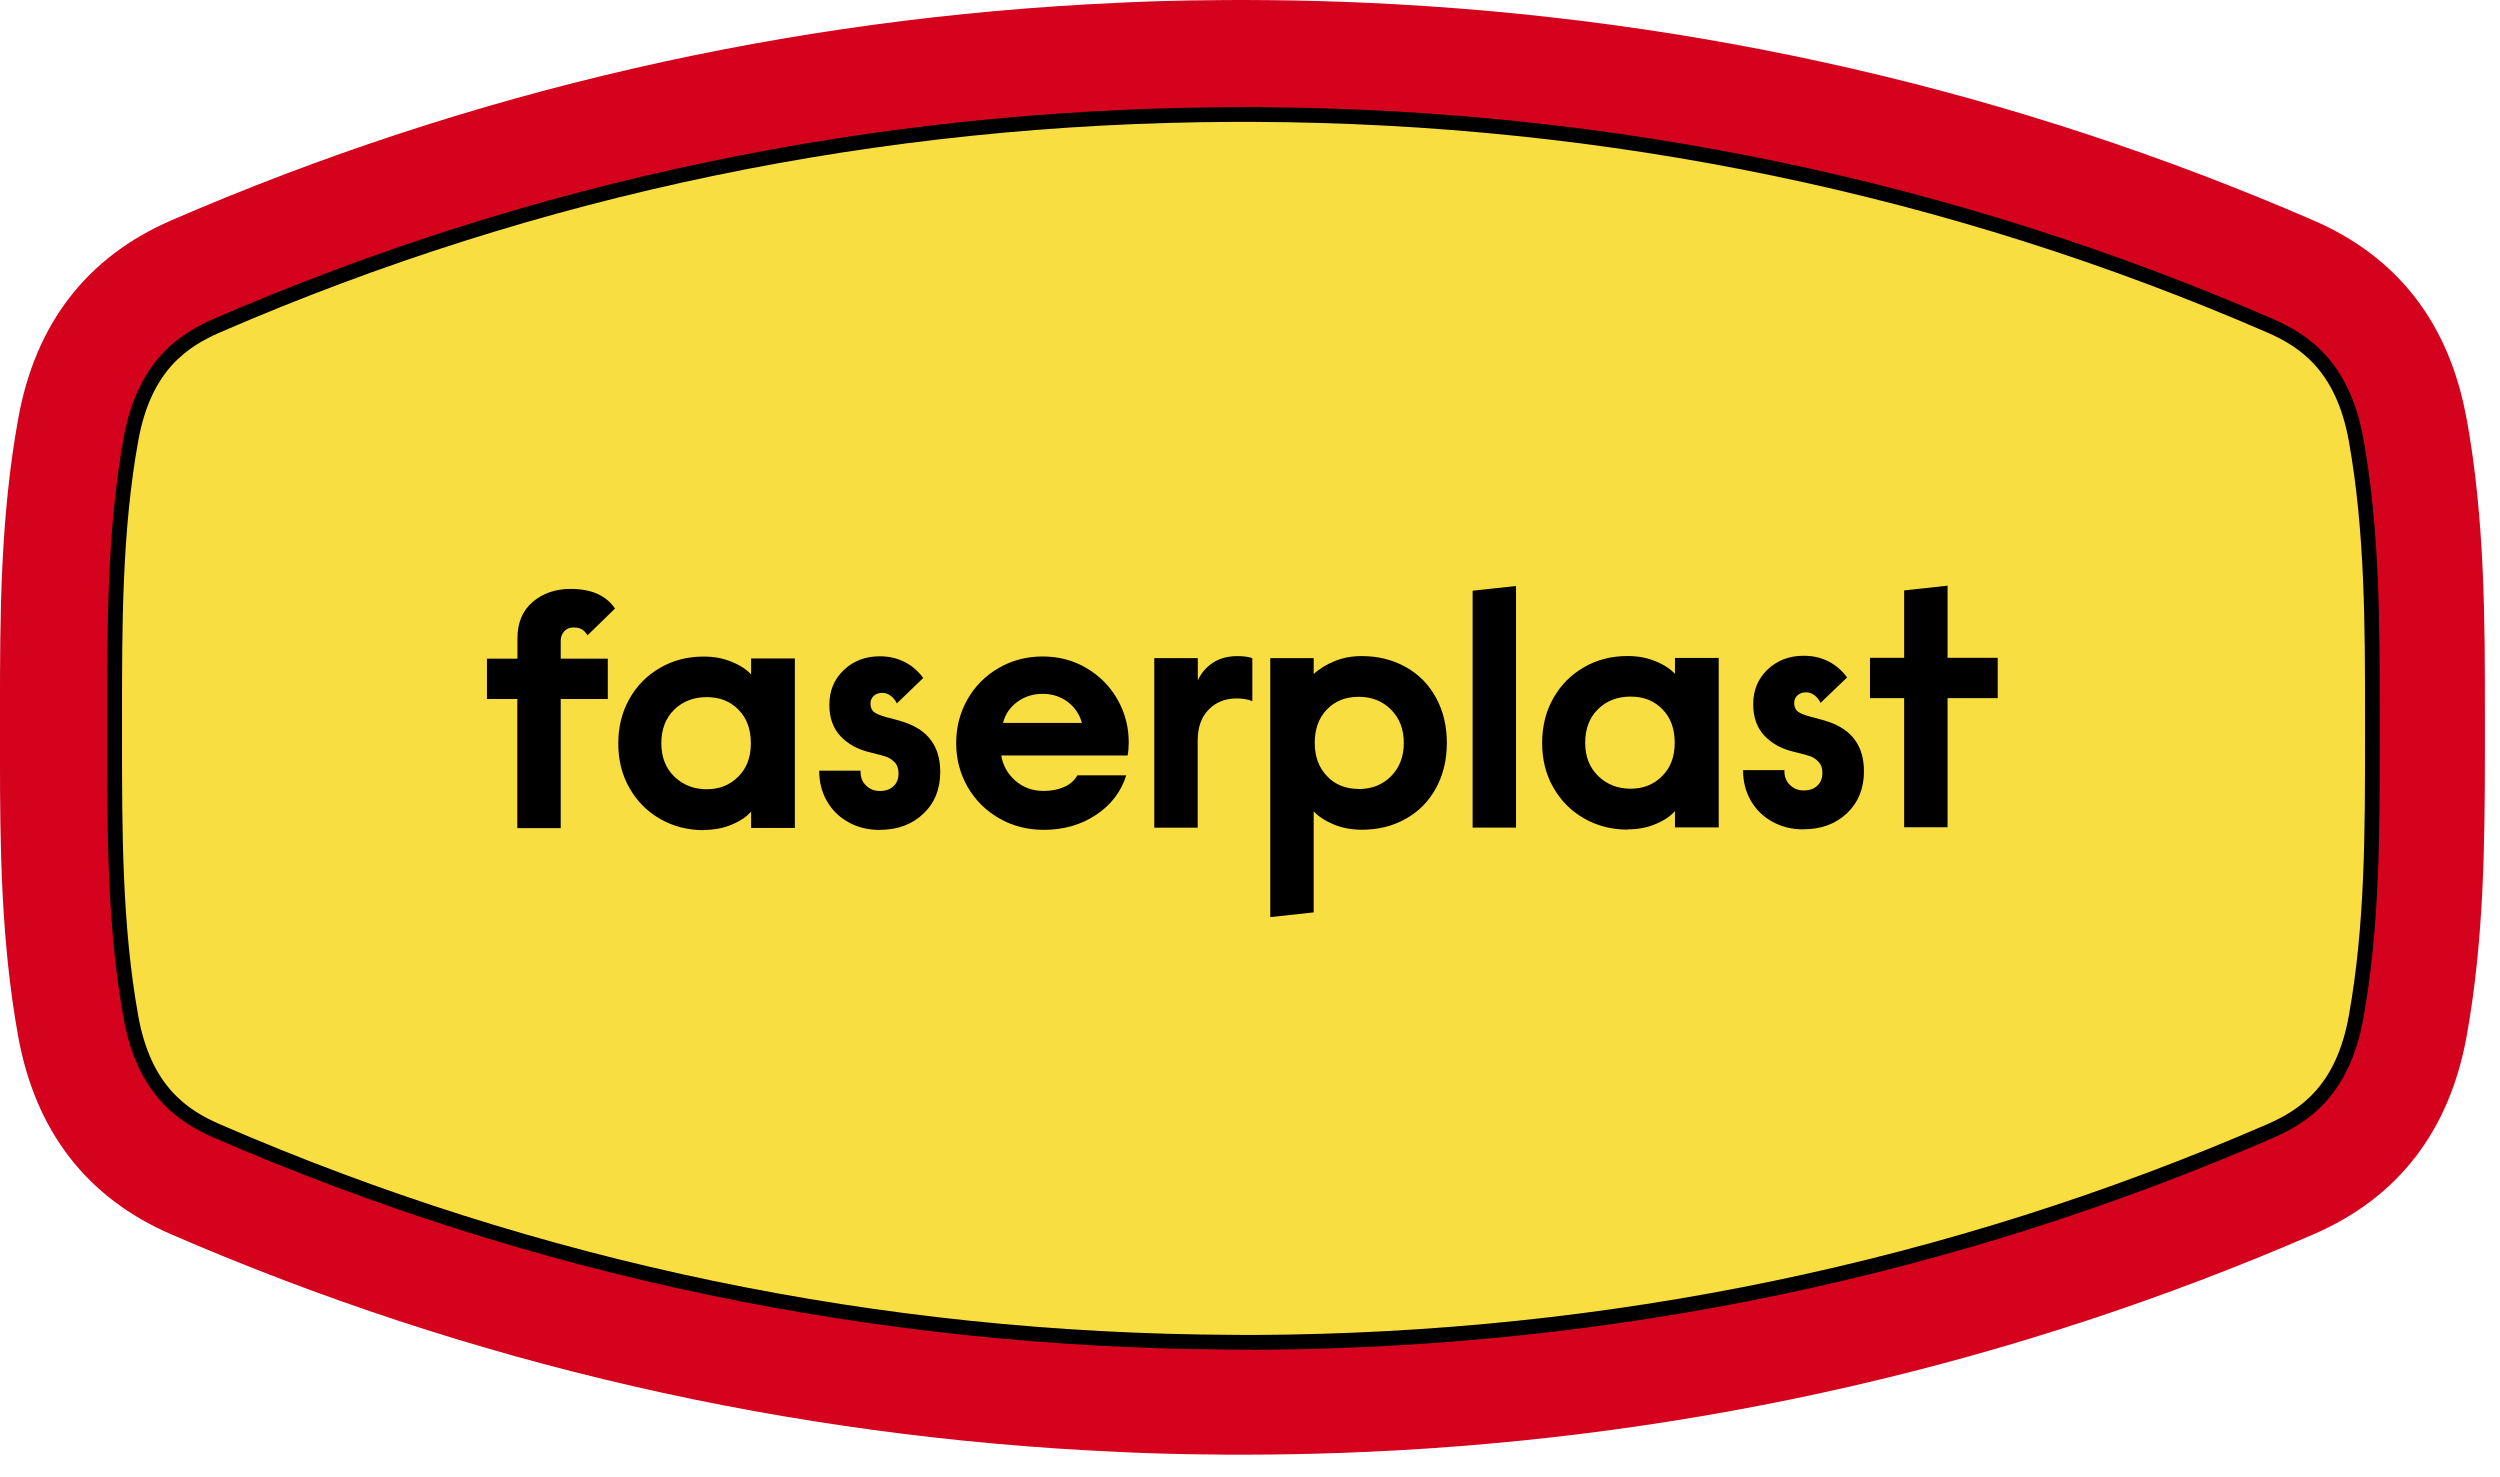 <svg height="65" viewBox="0 0 110 65" width="110" xmlns="http://www.w3.org/2000/svg"><g fill="none"><path d="m104.336 32.456c0 4.048 0 8.237-.718 12.228-.661 3.658-2.857 4.615-3.794 5.021-13.32 5.776-27.536 8.887-42.245 9.251-2.914.062-5.828 0-5.828 0-14.71-.364-28.925-3.476-42.245-9.251-.937-.406-3.132-1.358-3.793-5.021-.723-4.001-.718-8.185-.718-12.228v-.91c0-4.043 0-8.226.718-12.228.661-3.658 2.857-4.615 3.793-5.021 13.32-5.776 27.536-8.892 42.245-9.251 0 0 2.914-.062 5.828 0 14.715.364 28.925 3.476 42.245 9.251.937.406 3.133 1.358 3.794 5.021.718 3.991.718 8.18.718 12.228zm4.193-14.028c-.754-4.183-3.017-7.118-6.727-8.726-13.17-5.713-27.177-8.929-41.663-9.579-6.124-.276-10.943 0-10.943 0-14.491.65-28.498 3.866-41.673 9.579-3.71 1.613-5.973 4.548-6.723 8.726-.786 4.34-.801 8.643-.801 12.81v2.014c0 4.017.047 8.153.796 12.326.754 4.184 3.018 7.118 6.723 8.726 13.175 5.713 27.182 8.934 41.673 9.579 0 0 4.818.276 10.943 0 14.491-.645 28.498-3.866 41.673-9.579 3.71-1.608 5.973-4.542 6.728-8.726.759-4.22.796-8.424.801-12.503v-1.524c0-4.272 0-8.684-.801-13.117" fill="#d4021d"/><path d="m104.336 31.571c0-4.137 0-8.247-.718-12.228-.594-3.299-2.358-4.397-3.794-5.021-13.695-5.942-28.81-9.225-44.68-9.288l-.952-.005c-15.875.073-30.985 3.356-44.686 9.293-1.436.624-3.2 1.722-3.793 5.021-.718 3.975-.718 8.091-.718 12.228v.952c0 4.137 0 8.247.718 12.228.593 3.299 2.357 4.397 3.793 5.021 13.695 5.942 28.81 9.225 44.686 9.288l.952.005c15.875-.073 30.985-3.356 44.68-9.293 1.436-.624 3.2-1.722 3.794-5.021.718-3.975.718-8.091.718-12.228z" fill="#f9de42"/><g fill="#000"><path d="m55.191 59.388-1.28-.01c-15.516-.104-30.481-3.236-44.488-9.314-1.535-.666-3.372-1.863-3.986-5.261-.723-4.027-.723-8.226-.723-12.285v-.952c0-4.059 0-8.258.723-12.285.614-3.398 2.451-4.595 3.986-5.261 14.007-6.067 28.977-9.199 44.488-9.303l1.603-.01v.01c15.516.104 30.481 3.236 44.487 9.314 1.535.666 3.372 1.863 3.986 5.261.723 4.022.723 8.221.723 12.285v.952c0 4.064 0 8.263-.723 12.285-.614 3.398-2.451 4.595-3.986 5.261-14.007 6.072-28.971 9.205-44.487 9.314l-.323.01zm-.63-.65h.63c15.542-.068 30.533-3.184 44.556-9.267 1.473-.64 3.049-1.701 3.601-4.777.718-3.965.713-8.138.713-12.17v-.952c0-4.032 0-8.206-.713-12.17-.557-3.075-2.133-4.142-3.601-4.777-14.023-6.083-29.013-9.199-44.556-9.262h-.682-.271c-15.542.062-30.533 3.179-44.555 9.262-1.473.64-3.049 1.701-3.601 4.777-.718 3.97-.713 8.138-.713 12.17v.952c0 4.033 0 8.2.713 12.17.552 3.075 2.133 4.142 3.601 4.777 14.023 6.083 29.013 9.199 44.555 9.262h.323z"/><path d="m83.783 30.718v5.682h1.91v-5.682h2.206v-1.774h-2.206v-3.174l-1.91.208v2.966h-1.504v1.774zm-4.423 5.77c.775 0 1.41-.234 1.91-.708.494-.473.744-1.087.744-1.842 0-1.113-.531-1.842-1.597-2.191-.078-.031-.255-.078-.52-.151-.338-.078-.583-.161-.728-.244-.151-.083-.224-.224-.224-.427 0-.13.047-.239.141-.328.094-.088.218-.135.38-.135.13 0 .25.042.364.125.114.083.208.198.276.338l1.166-1.119c-.229-.307-.505-.546-.827-.708s-.682-.245-1.082-.245c-.635 0-1.165.203-1.587.604-.421.401-.635.911-.635 1.53 0 .578.167 1.041.499 1.389s.765.583 1.29.703c.369.088.614.156.739.203s.239.125.349.239c.109.115.167.276.167.484 0 .239-.073.427-.224.567-.151.141-.349.208-.598.208-.25 0-.442-.083-.609-.244s-.25-.38-.239-.65h-1.821c0 .489.109.931.333 1.327.224.395.541.713.947.937.406.229.869.343 1.384.343m-7.612-1.79c-.567 0-1.041-.187-1.426-.557-.385-.375-.572-.864-.572-1.467s.187-1.108.567-1.478c.38-.369.853-.551 1.431-.551.578 0 1.03.182 1.395.551s.546.859.546 1.478-.182 1.098-.551 1.467c-.369.375-.833.557-1.389.557zm-.135 1.79c.458 0 .874-.078 1.244-.239.375-.156.656-.349.843-.567v.718h1.925v-7.456h-1.925v.702c-.198-.218-.484-.406-.859-.557-.375-.156-.78-.229-1.228-.229-.708 0-1.342.161-1.915.494-.572.328-1.02.78-1.348 1.358s-.494 1.233-.494 1.967c0 .734.161 1.395.494 1.967.328.578.775 1.03 1.348 1.358.572.328 1.212.494 1.915.494m-6.816-10.511v10.422h1.91v-10.63zm-5.011 8.721c-.578 0-1.046-.187-1.4-.567-.359-.38-.536-.864-.536-1.462s.177-1.098.536-1.467c.359-.375.827-.557 1.4-.557.572 0 1.051.187 1.426.567.375.38.557.864.557 1.462 0 .598-.187 1.082-.557 1.462-.375.38-.848.567-1.426.567m-3.892-5.755v11.39l1.91-.208v-4.444c.229.239.531.432.9.583.375.151.78.224 1.218.224.718 0 1.358-.156 1.93-.479.572-.317 1.015-.77 1.332-1.348.317-.583.479-1.244.479-1.993 0-.749-.161-1.41-.479-1.993-.317-.583-.765-1.03-1.332-1.348-.572-.317-1.218-.479-1.93-.479-.437 0-.838.073-1.202.224-.364.151-.671.338-.916.567v-.702h-1.91zm-5.104 0v7.456h1.91v-3.835c0-.578.161-1.03.479-1.358s.729-.494 1.238-.494c.281 0 .505.042.687.12v-1.894c-.161-.057-.38-.088-.656-.088-.427 0-.791.099-1.087.297s-.515.458-.656.775v-.983h-1.91zm-3.179 2.846h-3.476c.099-.39.312-.697.635-.931.323-.234.692-.349 1.108-.349.416 0 .796.12 1.108.359.312.239.52.546.619.926m-1.67 4.699c.864 0 1.629-.218 2.289-.656s1.108-1.02 1.332-1.743h-2.149c-.13.229-.328.401-.588.515-.26.115-.562.172-.9.172-.489 0-.9-.151-1.244-.453s-.546-.671-.619-1.108h5.562c.031-.177.047-.375.047-.583 0-.666-.161-1.285-.484-1.863-.323-.578-.775-1.041-1.358-1.389-.583-.349-1.228-.52-1.946-.52-.718 0-1.348.172-1.931.505-.583.338-1.041.796-1.374 1.379-.333.583-.499 1.228-.499 1.93 0 .703.172 1.348.505 1.93.338.583.801 1.041 1.389 1.379.588.338 1.244.505 1.967.505zm-7.217 0c.775 0 1.41-.234 1.91-.708s.744-1.087.744-1.842c0-1.113-.531-1.842-1.597-2.191-.078-.031-.255-.078-.52-.151-.338-.078-.583-.161-.728-.245-.151-.083-.224-.224-.224-.427 0-.13.047-.239.141-.328.094-.088.218-.135.38-.135.13 0 .25.042.364.125.114.083.208.198.276.338l1.16-1.119c-.229-.307-.505-.546-.827-.708-.323-.161-.682-.245-1.082-.245-.635 0-1.166.203-1.587.604-.421.401-.635.911-.635 1.53 0 .578.167 1.041.499 1.389.333.349.765.583 1.29.703.369.088.614.156.739.203.125.047.239.125.349.239.109.114.167.276.167.484 0 .239-.073.427-.224.567-.151.141-.349.208-.598.208-.25 0-.442-.083-.609-.244-.172-.161-.25-.38-.239-.65h-1.821c0 .489.109.931.333 1.327.224.396.541.713.947.937.406.229.869.343 1.384.343m-7.612-1.79c-.567 0-1.041-.187-1.426-.557-.385-.375-.572-.864-.572-1.467 0-.604.187-1.108.567-1.478.38-.369.853-.551 1.431-.551.578 0 1.03.182 1.395.551s.546.859.546 1.478-.182 1.098-.551 1.467c-.369.375-.833.557-1.389.557zm-.135 1.79c.458 0 .874-.078 1.244-.239.375-.156.656-.349.843-.567v.718h1.925v-7.456h-1.925v.702c-.198-.218-.484-.406-.859-.557-.375-.156-.78-.229-1.228-.229-.708 0-1.342.161-1.915.494-.572.328-1.02.78-1.348 1.358-.328.578-.494 1.233-.494 1.967 0 .734.161 1.395.494 1.967.328.578.775 1.03 1.348 1.358.572.328 1.212.494 1.915.494m-8.2-5.77v5.682h1.91v-5.682h2.071v-1.774h-2.071v-.791c0-.161.052-.297.151-.411.099-.115.239-.172.416-.172.161 0 .281.031.375.088.088.057.167.146.239.255l1.207-1.176c-.39-.578-1.041-.864-1.951-.864-.666 0-1.223.193-1.67.572-.448.385-.671.916-.671 1.603v.895h-1.342v1.774h1.342z"/></g></g></svg>